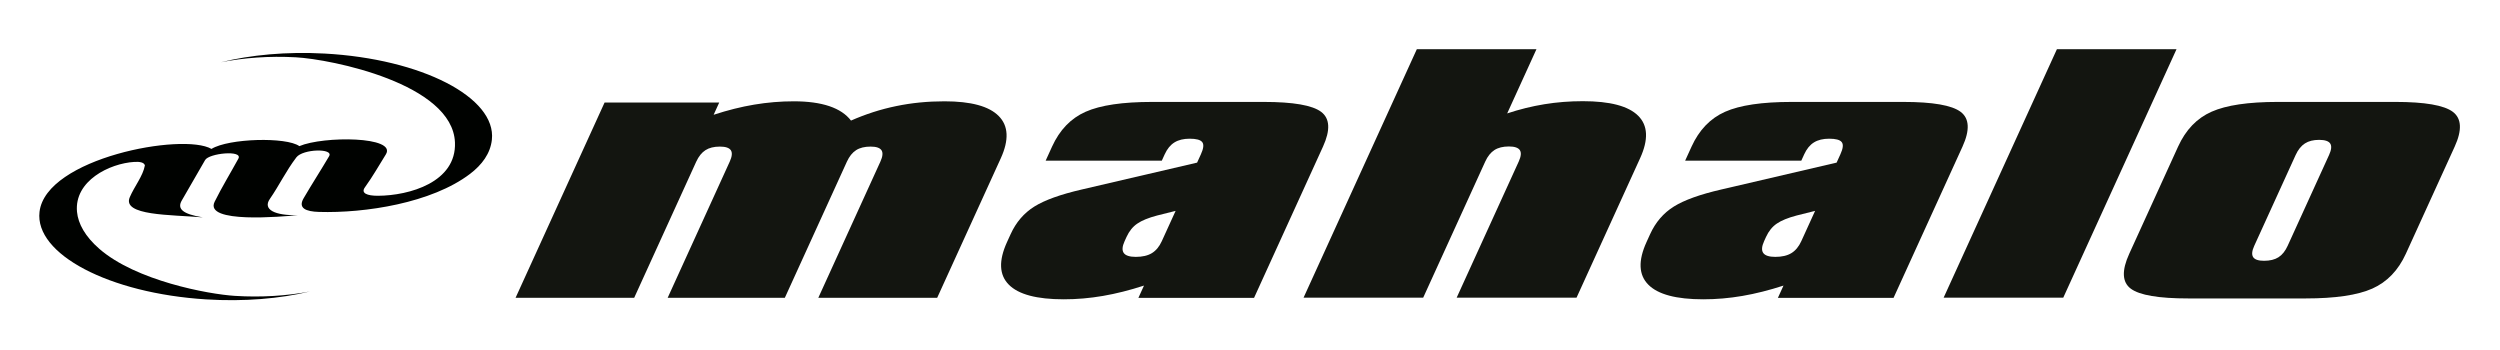 <svg xmlns="http://www.w3.org/2000/svg" xmlns:xlink="http://www.w3.org/1999/xlink" version="1.1" width="600" height="84" viewBox="0 0 600 84" xml:space="preserve">
<desc>Created with Fabric.js 5.2.4</desc>
<defs>
</defs>
<g transform="matrix(Infinity NaN NaN Infinity 0 0)" id="8ed75b4e-dae6-4f73-a969-108744cedc1d"  >
</g>
<g transform="matrix(1 0 0 1 300 42)" id="4e158e9f-2516-4e97-9746-fede20af3593"  >
<rect style="stroke: none; stroke-width: 1; stroke-dasharray: none; stroke-linecap: butt; stroke-dashoffset: 0; stroke-linejoin: miter; stroke-miterlimit: 4; fill: rgb(255,255,255); fill-rule: nonzero; opacity: 1; visibility: hidden;" vector-effect="non-scaling-stroke"  x="-300" y="-42" rx="0" ry="0" width="600" height="84" />
</g>
<g transform="matrix(0.72 0 0 0.72 300 42)"  >
<g style="" vector-effect="non-scaling-stroke"   >
		<g transform="matrix(1.33 0 0 1.33 -328.11 0.52)"  >
<path style="stroke: none; stroke-width: 1; stroke-dasharray: none; stroke-linecap: butt; stroke-dashoffset: 0; stroke-linejoin: miter; stroke-miterlimit: 4; fill: rgb(0,2,0); fill-rule: evenodd; opacity: 1;" vector-effect="non-scaling-stroke"  transform=" translate(-174.91, -300.15)" d="M 161.325 293.221 C 165.676 290.55 180.119 290.185 183.35 292.523 C 189.391 289.954 207.875 290.046 205.031 294.593 C 203.167 297.563 201.887 299.918 199.767 302.873 C 198.728 304.32 200.338 304.979 203.08 304.964 C 210.894 304.923 222.754 301.578 222.352 291.596 C 221.757 276.863 191.332 270.745 182.462 270.26 C 175.797 269.896 169.409 270.371 163.659 271.514 C 171.129 269.649 180.124 268.801 189.69 269.323 C 214.002 270.653 232.771 280.324 231.604 290.921 C 231.223 294.384 229.123 297.203 226.127 299.482 C 216.512 306.794 199.792 309.358 188.265 309.014 C 184.966 308.916 182.976 308.073 184.412 305.606 C 186.461 302.086 188.751 298.552 190.809 295.054 C 192.023 293.005 184.222 293.206 182.604 295.338 C 179.969 298.802 178.357 302.285 175.944 305.777 C 174.134 308.401 177.164 309.966 183.048 309.827 C 179.029 310.183 159.422 311.997 162.115 306.469 C 163.909 302.841 166.102 299.252 168.073 295.653 C 169.248 293.432 160.716 294.298 159.733 296.01 C 157.769 299.383 155.848 302.756 153.883 306.147 C 152.666 308.248 154.101 309.553 159.156 310.377 C 151.067 309.687 138.854 309.979 140.854 305.322 C 141.998 302.634 144.164 300.016 144.639 297.349 C 144.455 296.628 143.433 296.39 142.004 296.477 C 135.756 296.855 126.905 301.238 127.625 308.983 C 127.901 311.95 129.647 315.158 133.242 318.282 C 142.408 326.251 160.483 329.633 167.187 330.053 C 173.845 330.471 180.234 330.048 185.99 328.951 C 178.51 330.756 169.512 331.533 159.956 330.933 C 135.666 329.407 116.981 319.58 118.232 308.988 C 119.823 295.508 154.195 289.087 161.325 293.221 z" stroke-linecap="round" />
</g>
		<g transform="matrix(1.33 0 0 1.33 347.29 8.39)"  >
<path style="stroke: none; stroke-width: 1; stroke-dasharray: none; stroke-linecap: butt; stroke-dashoffset: 0; stroke-linejoin: miter; stroke-miterlimit: 4; fill: rgb(19,21,16); fill-rule: evenodd; opacity: 1;" vector-effect="non-scaling-stroke"  transform=" translate(-681.43, -306.04)" d="M 652.915 292.613 C 654.826 288.42 657.615 285.505 661.309 283.869 C 664.997 282.232 670.52 281.415 677.894 281.415 L 707.365 281.415 C 714.758 281.415 719.574 282.246 721.781 283.908 C 723.97 285.569 724.128 288.472 722.24 292.613 L 709.997 319.471 C 708.096 323.636 705.287 326.551 701.59 328.201 C 697.87 329.85 692.306 330.668 684.912 330.668 L 655.439 330.668 C 648.065 330.668 643.284 329.863 641.081 328.238 C 638.875 326.615 638.747 323.689 640.672 319.471 z M 682.383 294.709 L 671.998 317.489 C 671.414 318.766 671.332 319.7 671.727 320.313 C 672.128 320.927 673.048 321.233 674.447 321.233 C 675.928 321.233 677.143 320.94 678.066 320.352 C 678.994 319.764 679.769 318.804 680.369 317.489 L 690.753 294.71 C 691.347 293.406 691.443 292.46 691.042 291.847 C 690.642 291.233 689.702 290.926 688.265 290.926 C 686.822 290.926 685.628 291.219 684.698 291.821 C 683.768 292.42 682.99 293.38 682.383 294.71 z" stroke-linecap="round" />
</g>
		<g transform="matrix(1.33 0 0 1.33 270.02 -0.51)"  >
<path style="stroke: none; stroke-width: 1; stroke-dasharray: none; stroke-linecap: butt; stroke-dashoffset: 0; stroke-linejoin: miter; stroke-miterlimit: 4; fill: rgb(19,21,16); fill-rule: evenodd; opacity: 1;" vector-effect="non-scaling-stroke"  transform=" translate(-623.44, -299.38)" d="M 594.257 330.515 L 622.65 268.236 L 652.628 268.236 L 624.238 330.515 z" stroke-linecap="round" />
</g>
		<g transform="matrix(1.33 0 0 1.33 184.72 8.54)"  >
<path style="stroke: none; stroke-width: 1; stroke-dasharray: none; stroke-linecap: butt; stroke-dashoffset: 0; stroke-linejoin: miter; stroke-miterlimit: 4; fill: rgb(19,21,16); fill-rule: evenodd; opacity: 1;" vector-effect="non-scaling-stroke"  transform=" translate(-559.5, -306.15)" d="M 567.633 296.627 L 568.586 294.53 C 569.247 293.087 569.372 292.063 568.913 291.49 C 568.477 290.913 567.419 290.631 565.764 290.631 C 564.24 290.631 562.953 290.939 561.949 291.565 C 560.944 292.191 560.134 293.176 559.517 294.53 L 558.781 296.142 L 529.67 296.142 L 531.28 292.613 C 533.178 288.446 535.97 285.53 539.687 283.882 C 543.404 282.232 548.947 281.415 556.363 281.415 L 584.374 281.415 C 591.729 281.415 596.517 282.246 598.728 283.908 C 600.915 285.569 601.073 288.472 599.186 292.613 L 581.908 330.515 L 552.92 330.515 L 554.32 327.445 C 550.741 328.608 547.291 329.478 544.007 330.04 C 540.74 330.604 537.457 330.883 534.192 330.883 C 527.434 330.883 522.863 329.658 520.443 327.215 C 518.015 324.773 517.863 321.207 519.989 316.544 L 520.893 314.559 C 522.255 311.568 524.241 309.257 526.848 307.632 C 529.449 306.01 533.404 304.59 538.728 303.362 z M 558.783 316.312 L 562.242 308.72 L 557.606 309.882 C 555.434 310.458 553.796 311.123 552.658 311.903 C 551.522 312.669 550.615 313.781 549.95 315.237 L 549.461 316.312 C 548.856 317.641 548.787 318.627 549.251 319.279 C 549.717 319.931 550.737 320.249 552.262 320.249 C 553.915 320.249 555.262 319.942 556.289 319.315 C 557.317 318.691 558.154 317.693 558.783 316.312 z" stroke-linecap="round" />
</g>
		<g transform="matrix(1.33 0 0 1.33 74.93 -0.51)"  >
<path style="stroke: none; stroke-width: 1; stroke-dasharray: none; stroke-linecap: butt; stroke-dashoffset: 0; stroke-linejoin: miter; stroke-miterlimit: 4; fill: rgb(19,21,16); fill-rule: evenodd; opacity: 1;" vector-effect="non-scaling-stroke"  transform=" translate(-477.17, -299.38)" d="M 434.251 330.515 L 462.643 268.236 L 492.625 268.236 L 485.289 284.329 C 488.359 283.308 491.463 282.541 494.6 282.028 C 497.736 281.516 500.946 281.263 504.25 281.263 C 511.053 281.263 515.671 282.477 518.118 284.917 C 520.568 287.347 520.733 290.887 518.612 295.539 L 502.667 330.515 L 472.624 330.515 L 488.18 296.396 C 488.774 295.094 488.862 294.149 488.465 293.534 C 488.047 292.92 487.145 292.613 485.727 292.613 C 484.249 292.613 483.029 292.906 482.099 293.508 C 481.171 294.107 480.394 295.068 479.789 296.396 L 464.234 330.515 z" stroke-linecap="round" />
</g>
		<g transform="matrix(1.33 0 0 1.33 -28.45 8.54)"  >
<path style="stroke: none; stroke-width: 1; stroke-dasharray: none; stroke-linecap: butt; stroke-dashoffset: 0; stroke-linejoin: miter; stroke-miterlimit: 4; fill: rgb(19,21,16); fill-rule: evenodd; opacity: 1;" vector-effect="non-scaling-stroke"  transform=" translate(-399.62, -306.15)" d="M 407.753 296.627 L 408.71 294.53 C 409.367 293.087 409.493 292.063 409.037 291.49 C 408.598 290.913 407.541 290.631 405.888 290.631 C 404.362 290.631 403.077 290.939 402.072 291.565 C 401.068 292.191 400.258 293.176 399.639 294.53 L 398.905 296.142 L 369.795 296.142 L 371.402 292.613 C 373.302 288.446 376.092 285.53 379.809 283.882 C 383.529 282.232 389.07 281.415 396.486 281.415 L 424.499 281.415 C 431.851 281.415 436.642 282.246 438.85 283.908 C 441.04 285.569 441.195 288.472 439.308 292.613 L 422.03 330.515 L 393.044 330.515 L 394.442 327.445 C 390.864 328.608 387.415 329.478 384.131 330.04 C 380.865 330.604 377.579 330.883 374.315 330.883 C 367.559 330.883 362.986 329.658 360.565 327.215 C 358.138 324.773 357.985 321.207 360.112 316.544 L 361.017 314.559 C 362.38 311.568 364.365 309.257 366.97 307.632 C 369.573 306.01 373.528 304.59 378.852 303.362 z M 398.906 316.312 L 402.367 308.72 L 397.728 309.882 C 395.556 310.458 393.916 311.123 392.78 311.903 C 391.646 312.669 390.738 313.781 390.074 315.237 L 389.585 316.312 C 388.977 317.641 388.911 318.627 389.375 319.279 C 389.839 319.931 390.862 320.249 392.384 320.249 C 394.039 320.249 395.385 319.942 396.413 319.315 C 397.44 318.691 398.277 317.693 398.906 316.312 z" stroke-linecap="round" />
</g>
		<g transform="matrix(1.33 0 0 1.33 -162.97 8.19)"  >
<path style="stroke: none; stroke-width: 1; stroke-dasharray: none; stroke-linecap: butt; stroke-dashoffset: 0; stroke-linejoin: miter; stroke-miterlimit: 4; fill: rgb(19,21,16); fill-rule: evenodd; opacity: 1;" vector-effect="non-scaling-stroke"  transform=" translate(-298.79, -305.89)" d="M 237.253 330.515 L 259.566 281.569 L 288.297 281.569 L 286.897 284.638 C 290.412 283.486 293.786 282.642 297.065 282.093 C 300.345 281.543 303.65 281.263 306.997 281.263 C 310.536 281.263 313.489 281.671 315.895 282.477 C 318.3 283.294 320.101 284.495 321.325 286.093 C 325.007 284.47 328.782 283.256 332.639 282.464 C 336.501 281.658 340.539 281.263 344.755 281.263 C 351.389 281.263 355.914 282.488 358.348 284.955 C 360.788 287.411 360.962 290.939 358.866 295.539 L 342.92 330.515 L 313.128 330.515 L 328.682 296.396 C 329.277 295.094 329.366 294.149 328.971 293.534 C 328.551 292.92 327.656 292.613 326.232 292.613 C 324.753 292.613 323.538 292.906 322.603 293.508 C 321.672 294.107 320.898 295.068 320.293 296.396 L 304.738 330.515 L 275.372 330.515 L 290.926 296.396 C 291.519 295.094 291.611 294.149 291.213 293.534 C 290.793 292.92 289.896 292.613 288.476 292.613 C 286.993 292.613 285.78 292.906 284.848 293.508 C 283.915 294.107 283.142 295.068 282.533 296.396 L 266.981 330.515 z" stroke-linecap="round" />
</g>
</g>
</g>
</svg>